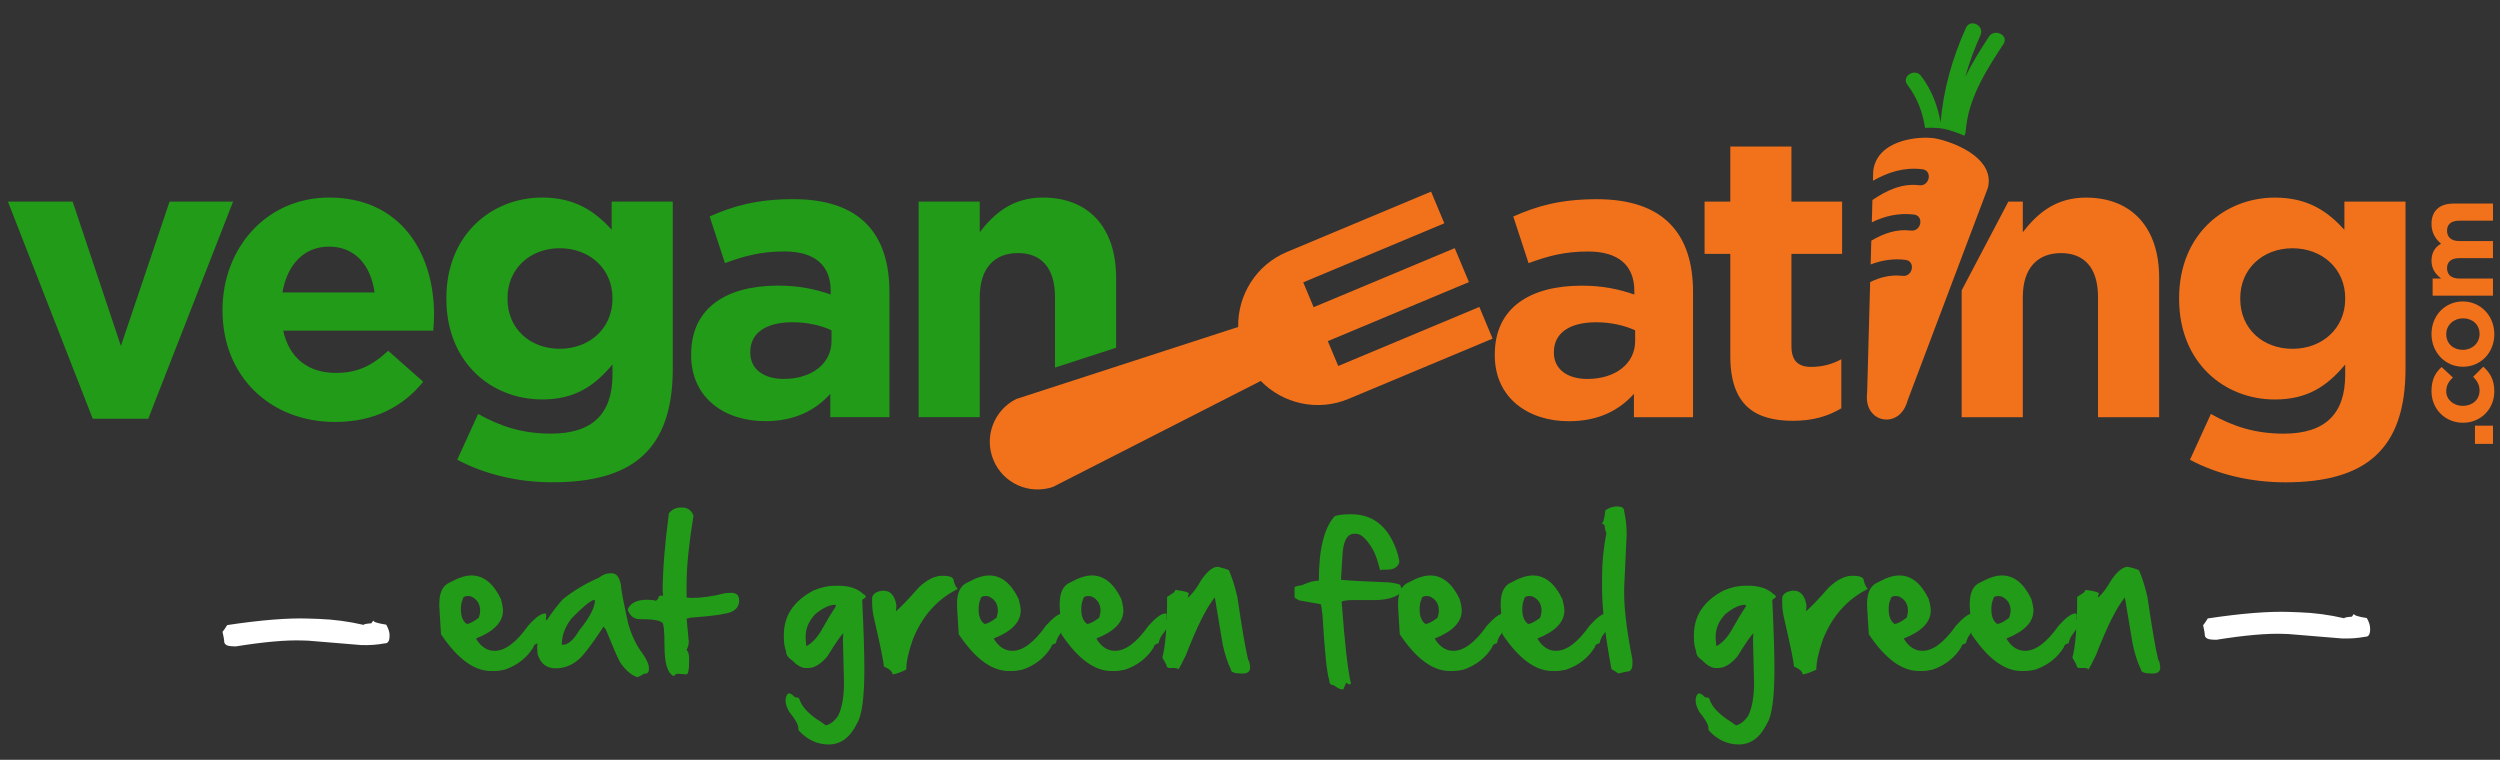 <?xml version="1.0" encoding="utf-8"?>
<!-- Generator: Adobe Illustrator 16.0.0, SVG Export Plug-In . SVG Version: 6.00 Build 0)  -->
<!DOCTYPE svg PUBLIC "-//W3C//DTD SVG 1.1//EN" "http://www.w3.org/Graphics/SVG/1.1/DTD/svg11.dtd">
<svg version="1.1" id="Layer_1" xmlns="http://www.w3.org/2000/svg" xmlns:xlink="http://www.w3.org/1999/xlink" x="0px" y="0px"
	 width="750.205px" height="228px" viewBox="0 0 750.205 228" enable-background="new 0 0 750.205 228" xml:space="preserve">
<rect x="0" y="0" width="750.205" height="228" fill="#333333" stroke="none"/>
<g id="Layer_1_1_" display="none">
	<g display="inline">
		<path fill="#30FF77" d="M141.95,77.21c3.76-0.67,8.1-0.82,11.28,1.66c3.61,2.5,5.05,6.91,5.91,11.01
			c-8.81,0.06-17.63,0.03-26.44,0.02C133.41,84.51,136.49,78.92,141.95,77.21z"/>
		<path fill="#30FF77" d="M206.77,77.94c8.33-3.24,19.53,2.18,20.24,11.57c1.04,6.42-2.7,13.19-8.89,15.38
			c-7.27,3.01-17.1,0.03-20.06-7.65C194.75,89.86,198.8,80.12,206.77,77.94z"/>
		<path fill="#30FF77" d="M702.82,77.85c7.18-2.63,16.16,0.8,19.277,7.92c2.49,5.94,0.771,13.72-4.76,17.37
			c-7.51,5.72-20.62,2.83-23.57-6.59C691.01,89.15,695.13,80.11,702.82,77.85z"/>
		<path fill="#30FF77" d="M751.68,99.58c1.7-4.48,10.393-3.35,9.42,1.96c0.013,4.42-5.79,5.27-8.85,3.21
			C751.85,103.09,750.46,101.22,751.68,99.58z"/>
		<path fill="#30FF77" d="M500.04,100.28c6.13-3.67,13.53-2.09,19.86,0.08c0.107,3.43,0.25,7.34-2.42,9.93
			c-4.053,4.431-10.57,4.54-16.08,3.64C495.73,111.97,494.88,103.27,500.04,100.28z"/>
		<path fill="#30FF77" d="M268.08,102.04c1.75-2.34,4.77-2.9,7.37-3.82c4.91-0.46,9.75,0.63,14.38,2.18c0,1.73,0,3.46,0.02,5.19
			c-1.35,4.68-5.54,8.2-10.41,8.62c-4.48,0.97-10.46,0.13-12.47-4.59C266.65,107.11,266.35,104.13,268.08,102.04z"/>
		<path fill="#30FF77" d="M252.13,185.811c1.26,0.08,2.52,0.189,3.78,0.312c-0.02,1.528-0.05,3.062-0.11,4.59
			c-1.18,0.062-2.36,0.108-3.53,0.147C252.2,189.17,252.15,187.49,252.13,185.811z"/>
		<path fill="#30FF77" d="M355.96,185.63c1.24,0.2,2.48,0.41,3.73,0.649c0.06,1.16,0.14,2.32,0.22,3.479
			c-1.22,0.61-2.47,1.15-3.811,1.383C355.99,189.3,355.95,187.46,355.96,185.63z"/>
		<path fill="#30FF77" d="M376.12,185.91c1.27,0,2.54,0.029,3.811,0.061c0.351,2.049,0.521,5.109-2.351,5.159
			C375.899,190.04,376.34,187.63,376.12,185.91z"/>
		<path fill="#30FF77" d="M444.04,185.73c1.24,0.129,2.49,0.277,3.74,0.449c0.06,1.17,0.12,2.34,0.18,3.521
			c-0.479,0.319-1.43,0.979-1.9,1.31c-0.47-0.07-1.397-0.199-1.857-0.27C444.12,189.07,444.07,187.4,444.04,185.73z"/>
		<path fill="#30FF77" d="M464.28,186.029c1.26-0.059,2.51-0.109,3.777-0.159c0.103,1.63,0.07,3.26-0.147,4.87
			c-0.893,0.1-1.771,0.189-2.643,0.279c-0.229-0.58-0.688-1.74-0.92-2.319C464.32,187.811,464.3,186.91,464.28,186.029z"/>
		<path fill="#30FF77" d="M537.88,185.74c0.96,0.05,1.94,0.1,2.92,0.17c0.36,0.88,0.73,1.76,1.12,2.64
			c-0.45,0.75-0.88,1.511-1.31,2.261c-0.86,0.049-1.723,0.09-2.563,0.129C537.95,189.21,537.89,187.471,537.88,185.74z"/>
		<path fill="#30FF77" d="M558.63,185.609c1.12,0.148,2.26,0.32,3.39,0.49c-0.01,1.521-0.05,3.028-0.13,4.551
			c-0.987,0.147-1.97,0.32-2.938,0.49C558.46,189.32,558.41,187.46,558.63,185.609z"/>
		<path fill="#30FF77" d="M271.85,195.34c1.03-3.811,3.29-8.14,7.56-8.85C277.48,189.74,276.1,194.68,271.85,195.34z"/>
		<path fill="#30FF77" d="M321.02,195.57c-0.579-4.18,2.33-7.76,6.28-8.76C325.9,190.1,324.38,193.85,321.02,195.57z"/>
		<path fill="#30FF77" d="M502.97,195.15c-0.42-4.07,2.513-7.33,6.271-8.381c-1.01,2.961-2.84,5.541-4.55,8.121
			C504.26,194.96,503.4,195.09,502.97,195.15z"/>
	</g>
	<g display="inline">
		<path fill="#30FF77" d="M614.73,13.74c0.938-2.3,5.02-0.4,4.067,1.729c-1.229,3.72-3,7.25-4.08,11.03
			c2.65-3.34,4.23-7.43,7.11-10.59c1.16-0.12,2.33-0.21,3.51-0.24c0.2,4.44-3.479,7.53-5.229,11.3
			c-3.353,5.44-5.013,11.6-6.211,17.812c-3.409-1.8-7.421-1.61-10.939-2.64c-1.28-4.92-3.46-9.49-6.16-13.79
			c1.29-0.51,3.22-2.63,4.47-0.9c3.343,3.53,4.87,8.33,6.093,12.94C608.4,31.22,610.56,22.01,614.73,13.74z"/>
		<path fill="#30FF77" d="M333.73,185.93c1.1-1.55,2.84-2.13,4.67-1.82l-0.341,0.563c-2.59-0.66-2.68,2.729-2.989,4.432
			c-0.8-0.131-1.601-0.262-2.4-0.399c1.29,6.37,0.71,12.89,0,19.29c-0.14,1.67-1.05,3.09-1.95,4.439
			c3.63-8.762,1.28-18.439,1.36-27.609C332.49,185.1,333.32,185.65,333.73,185.93z"/>
	</g>
	<g display="inline">
		<path fill="#FF7E01" d="M596.27,46.46c6.463-2.78,13.57-0.3,19.25,3.12c2.143,1.61,4.4,3.48,5.29,6.1
			c0.9,3.87-1.34,7.38-2.567,10.88c-7.09,18.48-13.853,37.09-21.05,55.53c-0.683,1.53-1.973,2.66-3.04,3.9
			c-1.69-0.04-3.381-0.07-5.053-0.09c-3.63-3.15-3.1-8.07-2.83-12.393c0.86-8.8,0.513-17.66,0.73-26.5
			c3.38-2.02,7.3-2.26,11.14-2.12c0.053-1.04,0.15-3.11,0.2-4.15c-3.81-0.03-7.6,0.13-11.397,0.24c0.357-2.16-0.25-4.87,1.527-6.53
			c3.66-2.47,8.25-2.58,12.521-2.63c0.06-1,0.18-3,0.229-4.01c-4.737-0.42-9.479,0.11-14.06,1.37c0.26-1.94-0.141-4.19,1.09-5.85
			c3.91-3.81,9.66-4.64,14.91-4.42c0.05-1.04,0.15-3.12,0.2-4.16c-5.341-0.56-10.643,0.29-15.48,2.61
			C587.32,52.09,591.26,47.57,596.27,46.46z"/>
		<path fill="#FF7E01" d="M547.16,49.21c0.28-0.29,0.83-0.87,1.107-1.16c5.24-0.18,10.49,0.09,15.75-0.09
			c0.513,5.33-0.46,10.78,0.922,16.02c4.698-0.08,9.391-0.07,14.091,0.01c0.02,4.71-0.091,9.42,0.12,14.12
			c-4.62,1.54-9.57,0.48-14.343,0.76c0.11,9.89-0.5,19.85,0.313,29.71c3.21,4.62,9.37,1.67,13.83,1.09
			c-0.03,4.47-0.03,8.939-0.063,13.42c-7.229,3.79-16.157,5.07-23.76,1.59c-5.4-2.38-7.8-8.609-8.01-14.16
			c-0.08-10.54,0.02-21.08-0.04-31.62c-2.4-0.01-4.78-0.01-7.17,0c-0.13-4.99-0.09-9.98-0.063-14.97c2.36,0.01,4.723,0.01,7.08,0.03
			C547.29,59.05,546.91,54.12,547.16,49.21z"/>
		<path fill="#FF7E01" d="M456.83,62.84c1.57-0.74,3.31-0.89,5.02-1.1c1.03,2.89,2.723,5.74,2.24,8.92
			c-8.21,2.94-16.109,6.66-24.2,9.9c-4.979,2.33-10.317,3.85-15.1,6.61c1.06,2.35,2.14,4.69,3.26,7.01
			c11.603-5.19,23.37-9.97,35.07-14.94c1.647-0.72,3.38-1.24,5.14-1.69c1.36,3.03,2.67,6.08,3.96,9.14
			c-13.1,5.77-26.41,11.07-39.6,16.64c0.25,2.37,0.82,4.69,1.62,6.94c0.81-0.13,2.438-0.39,3.26-0.53
			c12.73-5.11,25.24-10.8,38.03-15.78c0.85,3.22,2.84,6.15,2.64,9.6c-11.18,4.26-22.13,9.12-33.18,13.7
			c-5.32,2.051-10.54,5.28-16.46,4.77c-5.71,0.23-10.88-2.67-15.19-6.117c-2.83-0.551-5.21,1.729-7.647,2.79
			c-17.19,8.75-34.381,17.521-51.582,26.25c-5.841,2.979-13.48,0.35-16.83-5.142c-3.49-5.108-2.63-12.521,1.83-16.781
			c2.42-2.75,6.21-3.287,9.489-4.469c19.011-6.581,38.25-12.479,57.351-18.791c0.72-3.66,0.85-7.54,2.66-10.88
			c2.397-4.62,6.42-8.35,11.188-10.43C432.13,73.22,444.47,68.02,456.83,62.84z"/>
		<g>
			<path fill="#FF7E01" d="M484.94,67.99c10.697-4.9,23.027-6.15,34.52-3.68c9.18,2.14,16.1,10.73,16.55,20.11
				c0.271,13.59,0.05,27.19,0.11,40.79c-5.45,0.03-10.9,0.04-16.34,0c0-1.771,0.02-3.54,0.04-5.31c-0.44,0.07-1.33,0.188-1.771,0.26
				c-4.609,4.58-11.16,6.609-17.58,6.08c-7.66,0.57-15.92-3.27-19.17-10.471c-1.8-3.109-1.438-6.819-1.438-10.271
				c-0.133-6.99,5.18-13.22,11.617-15.43c5.303-2.52,11.29-2.12,17-2.01c3.69,0.07,7.24,1.12,10.75,2.17
				c0.73-4.4-1.157-8.87-5.237-10.87c-8.08-3.01-16.78-0.59-24.67,1.84C487.88,76.79,486.38,72.4,484.94,67.99z M500.04,100.28
				c-5.16,2.99-4.31,11.69,1.36,13.65c5.51,0.9,12.027,0.791,16.08-3.64c2.67-2.59,2.527-6.5,2.42-9.93
				C513.57,98.19,506.17,96.61,500.04,100.28z"/>
		</g>
		<path fill="#FF7E01" d="M626.32,64.06c1.52-0.03,3.05-0.06,4.58-0.09c0,2.562,0.027,5.11,0.147,7.67c3.11-2.56,5.7-5.96,9.603-7.4
			c4.06-1.71,8.58-1.62,12.89-1.17c7.16,0.96,13.16,6.73,15.13,13.57c0.61,3.25,1.15,6.55,1.23,9.87c0.02,12.8-0.07,25.6,0.04,38.4
			c-5.813,1.26-12.053,1.46-17.83-0.07c0.08-11.8,0.027-23.6,0.04-35.4c0.14-4.02-1.883-8.4-5.633-10.16
			c-2.92-0.71-6.01-0.64-8.947-0.15c-4.28,1.39-6.78,6.03-6.62,10.37c-0.09,11.83-0.05,23.66-0.011,35.49
			c-4.779,1.52-9.671-0.211-14.462,0.68c-1.14-0.26-2.277-0.51-3.407-0.76c0.22-11.73-0.19-23.47,0.17-35.18
			C617.18,80.99,622.46,72.87,626.32,64.06z"/>
		<g>
			<path fill="#FF7E01" d="M688.1,66.97c6.45-4.24,14.723-5.12,22.131-3.35c4.859,1.15,8.5,4.69,12.609,7.26
				c0.11-2.3,0.15-4.61,0.18-6.91c5.7-0.07,11.4-0.04,17.103-0.03c0.04,15.18,0,30.36,0.02,45.54c-0.05,5.43,0.33,11.03-1.688,16.2
				c-2.37,8.313-9.55,14.771-17.91,16.73c-10.521,2.48-21.78,2.52-32.13-0.801c-3.18-0.939-6.26-2.18-9.4-3.239
				c0.813-4.841,3.853-8.91,5.41-13.511c8.67,4.188,18.521,6.729,28.12,4.541c3.74-0.99,7.2-3.41,8.84-7
				c2.13-3.541,1.681-7.791,1.61-11.74c-3.11,3.37-6.61,6.52-10.91,8.25c-3.29,1.561-7.021,1.23-10.55,1.279
				c-6.07,0.301-11.88-2.439-16.48-6.209c-6.47-5.47-9.729-14.12-9.25-22.5C675.27,81.94,679.83,71.99,688.1,66.97z M702.82,77.85
				c-7.69,2.26-11.813,11.3-9.053,18.7c2.95,9.42,16.063,12.31,23.57,6.59c5.53-3.65,7.25-11.43,4.76-17.37
				C718.98,78.65,710,75.22,702.82,77.85z"/>
		</g>
		<path fill="#FF7E01" d="M747.35,68.47c0.54-2.8,3.4-4.75,6.19-4.45c3.69,0.06,7.46-0.39,11.11,0.31
			c0.438,1.56-0.08,3.15-0.37,4.68c-4.183-0.02-8.49-0.61-12.54,0.71c0.357,1.41-0.44,4.01,1.66,4.25
			c3.539,0.46,7.13,0.19,10.688,0.12c0.32,1.62,0.63,3.23,0.96,4.86c-3.87,0.33-7.8-0.23-11.63,0.41
			c-2.24,1.04-1.36,3.57-1.229,5.49c4.197,0.25,8.407,0.24,12.63,0.24c-0.013,1.63-0.013,3.27,0,4.91c-5.69,0.09-11.38,0-17.07,0.06
			c0.24-3.55,0.78-7.21-0.61-10.62c0.65-1.38,1.42-2.72,1.94-4.16C748.89,72.92,746.5,70.97,747.35,68.47z"/>
		<g>
			<path fill="#FF7E01" d="M753.61,92.42c3.987-1.32,8.64,0.84,10.59,4.48c2.96,5.53-0.853,13.98-7.67,13.38
				c-5.78,0.76-10.271-5.39-9.09-10.75C748.02,96.27,750.53,93.54,753.61,92.42z M751.68,99.58c-1.22,1.64,0.17,3.51,0.57,5.17
				c3.06,2.06,8.86,1.21,8.85-3.21C762.07,96.23,753.38,95.1,751.68,99.58z"/>
		</g>
		<path fill="#FF7E01" d="M748.93,111.6c1.021,0.18,2.04,0.4,3.063,0.64c0.54,2.14-0.61,4.27-0.813,6.39
			c0.763,1.42,2.053,2.431,3.17,3.55c2.521,0.12,4.78-0.859,6.74-2.4c-0.06-2.657-0.7-5.237-1.31-7.807
			c1.229,0.14,2.729-0.53,3.817,0.3c1.771,2.48,1.69,5.81,1.092,8.667c-2.271,6.951-13.449,7.33-16.461,0.803
			C746.31,118.55,747.37,114.689,748.93,111.6z"/>
		<path fill="#FF7E01" d="M759.81,132.15c0.103-1.75,0.21-3.5,0.343-5.25c1.64,0.279,3.277,0.66,4.89,1.14
			c-0.17,1.399-0.32,2.8-0.46,4.2C762.98,132.21,761.39,132.18,759.81,132.15z"/>
	</g>
	<g display="inline">
		<path fill="#30FF77" d="M54.47,63.89c6.09,0.03,12.18-0.02,18.28,0.04c4.46,13.69,8.82,27.43,13.71,40.97
			c2.17-6.07,4.17-12.21,6.25-18.31c0.62-2,1.28-4,1.99-5.97c1.72-5.59,3.8-11.06,5.45-16.67c6.09-0.08,12.18-0.07,18.27-0.01
			c-3.65,9.49-7.47,18.91-11.11,28.41c-3.5,9.42-7.34,18.7-11,28.06c-0.84,1.79-0.96,4.23-2.62,5.46
			c-5.11,0.22-10.23,0.03-15.35,0.04c-3.65-10.34-8.51-20.28-11.66-30.79c-0.14-0.01-0.41-0.03-0.55-0.04
			C62.71,84.52,57.71,74.5,54.47,63.89z"/>
		<g>
			<path fill="#30FF77" d="M119.41,78.68c4.07-8.13,12.08-14.07,21.06-15.57c7.98-0.97,16.66-0.12,23.27,4.86
				c9.94,7.51,13.23,20.92,12.14,32.83c-14.39,0.1-28.79-0.17-43.18,0.14c1.34,3.69,2.98,7.71,6.6,9.71
				c7.3,4.18,17.06,2.29,22.89-3.57c0.35-0.03,1.03-0.11,1.37-0.14c2.8,2.77,5.92,5.2,8.68,8.02c0.32,1.71-1.54,2.62-2.49,3.74
				c-9.02,8.61-22.94,9.93-34.4,6.11c-9.62-3.603-17.08-12.223-19.06-22.32C114.92,94.5,115.48,85.9,119.41,78.68z M141.95,77.21
				c-5.46,1.71-8.54,7.3-9.25,12.69c8.81,0.01,17.63,0.04,26.44-0.02c-0.86-4.1-2.3-8.51-5.91-11.01
				C150.05,76.39,145.71,76.54,141.95,77.21z"/>
		</g>
		<g>
			<path fill="#30FF77" d="M197.33,64.19c6.28-1.88,13.11-1.94,19.38,0.04c3.88,1.72,7.1,4.47,10.19,7.32
				c0.04-2.55,0.04-5.09,0.03-7.63c5.73-0.06,11.47,0.04,17.21-0.07c0.11,16.56,0.05,33.13,0.03,49.69
				c0.05,8.56-2.25,17.94-9.12,23.601c-6.53,5.389-15.35,6.859-23.58,6.969c-9.9,0.271-19.89-1.867-28.73-6.367
				c1.8-4.28,3.75-8.5,5.71-12.713c1.22-0.17,2.25,0.673,3.33,1.103c7.23,3.771,15.7,4.853,23.69,3.54
				c4.48-0.84,8.37-3.76,10.37-7.857c1.04-3.44,1.43-7.021,1.21-10.61c-4.97,4.319-10.45,9.25-17.53,9
				c-8.51,0.95-17.34-2.229-22.99-8.73c-7.92-8.95-8.39-22.5-4.36-33.28C185.19,71.75,190.69,66.72,197.33,64.19z M206.77,77.94
				c-7.97,2.18-12.02,11.92-8.71,19.3c2.96,7.68,12.79,10.66,20.06,7.65c6.19-2.19,9.93-8.96,8.89-15.38
				C226.3,80.12,215.1,74.7,206.77,77.94z"/>
		</g>
		<g>
			<path fill="#30FF77" d="M254.85,68.2c9.08-4.5,19.56-5.8,29.56-4.8c7.02,0.75,14.31,3.85,18.02,10.16
				c3.36,5.33,3.97,11.81,3.8,17.97c0.02,11.22-0.07,22.44,0.05,33.659c-5.65,0.531-11.38-0.039-17.05-0.16
				c0.02-1.908,0.02-3.809,0.01-5.719c-5.2,5.238-12.45,7.459-19.71,7.448c-3.87-0.71-7.89-1.18-11.29-3.329
				c-11.49-6.301-11.51-25.688,0.09-31.881c9.44-5.03,21.05-4.5,30.96-1.19c0.48-3.93-0.7-8.12-4.23-10.28
				c-5.96-3.47-13.23-1.93-19.64-0.8c-2.04,0.71-4.11,1.34-6.16,2C257.82,76.91,256.57,72.47,254.85,68.2z M268.08,102.04
				c-1.73,2.09-1.43,5.07-1.11,7.58c2.01,4.72,7.99,5.56,12.47,4.59c4.87-0.42,9.06-3.94,10.41-8.62c-0.02-1.73-0.02-3.46-0.02-5.19
				c-4.63-1.55-9.47-2.64-14.38-2.18C272.85,99.14,269.83,99.7,268.08,102.04z"/>
		</g>
		<path fill="#30FF77" d="M314.86,63.91c5.75-0.01,11.5-0.03,17.26,0.01c-0.021,2.8-0.03,5.61,0,8.41
			c4.12-4.88,9.62-9.45,16.35-9.48c5.65-0.45,11.721,0.69,16,4.64c4.74,4.22,6.75,10.78,6.69,16.97c0.01,7.09,0.05,14.17-0.04,21.25
			c-5.73,1.84-11.49,3.58-17.16,5.57c-0.15-6.93,0.01-13.86-0.07-20.79c0.051-4.51-2-9.36-6.26-11.36c-3-0.53-6.149-0.61-9.12,0.11
			c-4.319,1.89-6.42,6.78-6.399,11.27c-0.011,11.57-0.011,23.14,0,34.711c-2.54-0.011-5.07,0.059-7.601,0.229
			c-3.22-0.229-6.439-0.25-9.66-0.2C314.88,104.8,314.86,84.35,314.86,63.91z"/>
		<g>
			<path fill="#30FF77" d="M481.02,168.13c1.32-0.13,2.643-0.25,3.973-0.351c0.979,8.9-0.98,17.921,0.97,26.75
				c0.1,2.4,2.11,5.761-1.43,6.521c-3.813-0.739-1.82-5.46-3.78-7.8c-2.2,3.62-5.49,7.721-10.27,7.02
				c-4.593,0.41-6.87-4.129-9.933-6.629c-2.857,2.312-4.77,6.699-9.05,6.609c-4.8,0.79-8.81-2.92-11.06-6.73
				c-0.843-2.5-0.45-5.25-0.61-7.84c-3.68,0.563-7.41,0.551-11.11,0.51c-0.09,5.49,0.53,10.933,1.29,16.353
				c-0.38,2.358-2.777,1.04-4.05,0.433c-1.01-5.16-1.11-10.41-1.32-15.643c-1.987-0.49-3.96-1.021-5.92-1.563
				c0.183-2.777,3.19-2.799,5.16-3.66c-0.01-3.987,0.25-8.26,2.5-11.688c1.46-1.96,4.103-1.12,6.17-1.33
				c4.46,1.65,7.08,6.07,7.46,10.67c-1.27,0.172-2.54,0.342-3.8,0.512c-1.02-3-2.59-8.551-6.77-6.92
				c-0.9,2.778-1.13,5.721-1.41,8.608c5.35,1.03,11.25,1.979,16.45-0.067c1.47-0.211,2.97-0.053,4.46,0
				c2.08,2.197,4.157,5.06,3.05,8.27c-1.11,2.05-3.4,3.061-5.23,4.35c1.28,0.78,2.473,1.791,3.91,2.291
				c3.78-0.701,5.86-4.291,8.4-6.801c1.85-1.66,0.897-4.609,2.317-6.529c2.08-1.811,5.15-2.149,7.73-1.42
				c2.53,1.649,4.62,4.84,3.649,7.959c-1.199,2.09-3.489,3.15-5.359,4.521c1.688,1.921,4.14,1.851,6.46,1.601
				c2.37-2.38,4.56-4.93,7.01-7.22C480.41,181.98,481.28,175.061,481.02,168.13z M444.04,185.73c0.03,1.67,0.08,3.34,0.16,5.01
				c0.46,0.07,1.39,0.199,1.857,0.27c0.473-0.33,1.423-0.99,1.9-1.31c-0.06-1.181-0.12-2.351-0.18-3.521
				C446.53,186.01,445.28,185.859,444.04,185.73z M464.28,186.029c0.02,0.881,0.04,1.781,0.067,2.671
				c0.23,0.579,0.69,1.739,0.92,2.319c0.87-0.09,1.75-0.182,2.643-0.279c0.22-1.61,0.25-3.24,0.147-4.87
				C466.79,185.92,465.54,185.971,464.28,186.029z"/>
		</g>
		<g>
			<path fill="#30FF77" d="M292.7,185.77c0.07-5.92,0.35-11.85,1.51-17.67c1-0.029,2.99-0.09,3.99-0.129
				c0.78,6.1-1.98,12.25-0.34,18.189c3-0.36,5.96-1.141,9-1.24c2.05,0.71,0.8,2.77-0.29,3.71c-2.91,0.729-5.93,0.91-8.9,1.341
				c0.17,3.639,0.24,7.279,0.28,10.92c-0.97,0.069-2.92,0.219-3.9,0.289c-1.31-3.24-1.04-6.76-1.08-10.17
				c-2.57-1.07-5.37-1.1-8.08-1.38c1.29,3.931,3.68,7.36,5.17,11.21c-1.35,0.03-2.77,0.631-4.06,0.1c-2.56-2.18-3.51-5.59-4.51-8.68
				c-0.28-0.07-0.84-0.21-1.12-0.289c-2.05,3.039-3.97,6.829-7.78,7.889c-1.67,0.451-3.16-0.469-4.6-1.117
				c-0.1-1.383-0.18-2.771-0.25-4.15c-1.98,2.682-4.62,5.602-8.21,5.65c-5.09,0.818-9.25-3.393-11.33-7.563
				c0.04-3.22-1.58-7.74,1.73-9.8c1.96-1.59,4.66-0.989,6.98-1.021c1.71,1.83,3.75,3.83,3.39,6.591c0.45,2.92-2.62,4-4.48,5.46
				c-0.34,1.65,1.56,2.15,2.47,3.13c5.46-0.771,6.82-7.49,12.21-8.229c3.06-4.16,8-7.301,13.16-7.811c0.4,2.65,0.96,5.27,1.44,7.9
				C286.69,186.09,289.91,186.15,292.7,185.77z M252.13,185.811c0.02,1.682,0.07,3.359,0.14,5.049c1.17-0.039,2.35-0.09,3.53-0.147
				c0.06-1.528,0.09-3.062,0.11-4.59C254.65,186,253.39,185.891,252.13,185.811z M271.85,195.34c4.25-0.66,5.63-5.6,7.56-8.85
				C275.14,187.2,272.88,191.529,271.85,195.34z"/>
		</g>
		<g>
			<path fill="#30FF77" d="M402.29,179.98c1.15,0.02,2.31,0.039,3.47,0.08c2.5,6.729,2.813,14,4.42,20.959
				c-1.64-0.021-3.89,0.108-4.397-1.91c-1.96-4.069-0.86-9.049-3.19-12.92c-2.857,4.438-4.38,9.551-6.858,14.181
				c-4.211-0.61-2.48-5.03-2.61-7.91c-2.511,4.11-6.13,8.91-11.66,7.771c-4.62,0.222-6.05-5.391-9.899-6.521
				c-1.87,3.28-4.891,6.84-9.051,6.569c-4.52,0.49-7.92-3.229-10.26-6.6c-1.17-3.119,0.49-6.869-1.54-9.712
				c-4.01,3.312-7.76,7.37-8.74,12.66c-0.5,1.763-0.58,5.25-3.369,4.17c-3.16-2.76-2.73-7.88-3.53-11.698
				c0.31-1.699,0.399-5.092,2.99-4.432c0.43,0.802,1.29,2.398,1.72,3.2c3.359-2.479,6.109-7.938,11.08-5.7l0.17,1.95
				c2.97-1.771,6.28-2.91,9.77-2.188c1.48,1.971,3.601,3.908,3.3,6.618c-0.02,3.103-3.47,4.382-5.54,6.04
				c1.74,1.53,4.15,2.24,6.381,1.342c2.739-1.939,4.569-4.869,7.17-6.99c-0.03-1.271-0.05-2.549-0.09-3.819
				c1-1.08,2.029-2.13,3.09-3.16c1.96-0.04,4.02-0.53,5.92,0.13c2.358,1.68,4.55,4.721,3.56,7.74c-0.8,2.32-3.58,2.82-4.938,4.66
				c0.979,1.55,3.149,2.92,4.95,1.85c3.148-1.26,4.629-4.6,7.289-6.55c1.83-0.99,1.801-3.19,2.25-4.97
				c1.5,0.039,2.989,0.1,4.5,0.188C399.83,183.311,401.06,181.65,402.29,179.98z M355.96,185.63c-0.01,1.83,0.03,3.67,0.14,5.511
				c1.341-0.229,2.591-0.771,3.811-1.381c-0.08-1.16-0.16-2.32-0.22-3.479C358.44,186.04,357.2,185.83,355.96,185.63z
				 M376.12,185.91c0.22,1.72-0.221,4.13,1.46,5.22c2.87-0.05,2.7-3.11,2.351-5.159C378.66,185.939,377.39,185.91,376.12,185.91z"/>
		</g>
		<g>
			<path fill="#30FF77" d="M580.61,184.98c1.697-2.51,3.51-6.16,7.18-4.961c2.58,6.711,2.729,14,4.42,20.938
				c-0.97-0.062-2.91-0.17-3.87-0.229c-1.9-4.682-2.15-9.75-3.34-14.609c-3.771,3.859-4.33,9.59-7.38,13.898
				c-4.271,0.479-2.16-4.99-2.46-7.551c-2.37,3.381-4.95,7.83-9.65,7.79c-4.96,0.761-8.609-3.409-10.99-7.17
				c-0.21,0.091-0.64,0.28-0.85,0.37c-2.02,3.689-5.46,7.521-10.11,6.811c-4.38,0.199-6.987-3.779-9.607-6.629
				c-0.09-3.149-0.33-6.312-0.021-9.461c2.063-2.431,5.841-3.08,8.75-1.961c2.46,1.801,4.313,5.102,3.08,8.141
				c-1.28,1.82-3.31,2.852-5.09,4.08c1.26,0.899,2.5,1.791,3.771,2.701c4.062-1.58,6.432-5.342,9.529-8.16
				c0.271-1.92-0.46-4.399,1.49-5.609c2.57-2.36,7.57-2.512,9.6,0.648c1,1.319,1.271,3.029,1.92,4.529
				c-0.77,2.521-2.8,4.012-4.92,5.33c-0.02,0.439-0.05,1.33-0.067,1.771c1.239,0.41,2.479,0.85,3.72,1.289
				c4.16-1.799,5.92-6.432,10-8.312c0.07-1.26,0.15-2.521,0.24-3.771C577.5,184.87,579.05,184.91,580.61,184.98z M537.88,185.74
				c0.01,1.73,0.07,3.47,0.17,5.199c0.84-0.039,1.7-0.08,2.563-0.129c0.43-0.75,0.857-1.513,1.31-2.263
				c-0.39-0.88-0.76-1.76-1.12-2.64C539.82,185.84,538.84,185.79,537.88,185.74z M558.63,185.609c-0.22,1.851-0.17,3.711,0.32,5.531
				c0.97-0.17,1.95-0.343,2.938-0.49c0.08-1.521,0.12-3.03,0.131-4.551C560.89,185.93,559.75,185.76,558.63,185.609z"/>
		</g>
		<path fill="#30FF77" d="M521.64,187.45c3.473-1,4.67-6.13,8.803-5.72c1.947-0.34,2.938,0.84,2.77,2.74
			c-6.14,2.527-8.87,9.229-10.24,15.27c-0.25,2.279-2.729,0.699-3.83,0.13c-0.81-5.11-3.038-10.13-2.09-15.38
			C519.18,184.55,521.16,185.1,521.64,187.45z"/>
		<g>
			<path fill="#30FF77" d="M316.99,190.359c1.55-2.67,3.58-5.33,6.64-6.319c2.771-0.56,5.62-0.21,8.41,0.021l0.04,0.76
				c-0.08,9.172,2.27,18.852-1.36,27.609c-0.87,0.891-1.779,1.721-2.68,2.57c-2.74,0.17-5.95,0.21-7.7-2.32
				c-1.46-2.42-3.359-4.88-3.24-7.859c0.851,0.459,1.7,0.922,2.551,1.4c1.38,1.879,2.88,3.84,5.04,4.879
				c2.689,0.631,3.6-2.58,4.05-4.59c0.49-4.14,0.109-8.33,0.029-12.48c-2.59,1.473-3.51,4.963-6.479,5.861
				c-2.4,0.562-3.88-1.729-5.34-3.17C316.97,194.59,316.97,192.471,316.99,190.359z M321.02,195.57
				c3.36-1.721,4.881-5.471,6.28-8.76C323.35,187.811,320.44,191.391,321.02,195.57z"/>
		</g>
		<g>
			<path fill="#30FF77" d="M501.67,186.6c3.33-3.5,9.141-3.789,13.22-1.55c-0.56,7.16,0.54,14.351-0.25,21.5
				c-0.407,3.21-1.729,6.601-4.688,8.261c-2.76,0.852-5.61-0.041-7.69-1.931c-1.09-2.56-2.979-4.84-3.21-7.71
				c4.09,0.689,5.09,6.63,9.71,6.01c3.36-5.3,1.801-11.65,2.12-17.529c-0.358,0.149-1.1,0.472-1.46,0.629
				c-1.28,2.093-2.438,4.691-4.93,5.531c-2.95,0.66-5.75-2.34-5.58-5.211C498.54,191.67,499.46,188.609,501.67,186.6z
				 M502.97,195.15c0.433-0.063,1.29-0.19,1.723-0.26c1.71-2.58,3.54-5.16,4.55-8.121C505.48,187.82,502.55,191.08,502.97,195.15z"
				/>
		</g>
		<path fill="#30FF77" d="M601.16,190.5c1.647-0.92,3.66-0.92,5.5-1.24c6.81-0.529,13.729-0.84,20.49,0.33
			c2.237,0.29,4.52,0.17,6.789,0.35c0.028,0.73,0.091,2.201,0.118,2.933c-1.737,1.698-4.368,0.948-6.55,1.062
			c-5.97-0.552-12-1.449-18-0.552c-2.88,0.479-5.79,0.853-8.7,0.603C600.9,193.109,601.07,191.37,601.16,190.5z"/>
		<path fill="#30FF77" d="M205.12,191.3c8.42-0.909,16.97-2.14,25.38-0.38c2.42,0.65,5.8-1.05,7.45,1.41
			c-0.03,0.62-0.1,1.859-0.13,2.47c-6.09,0.931-12.24-0.021-18.31-0.6c-4.9,0.34-9.78,1.25-14.72,1.021
			C204.89,193.91,204.99,192.6,205.12,191.3z"/>
	</g>
</g>
<g>
	<path fill="#F2721C" d="M748.095,127.728h-5.405v5.475h5.405V127.728z M745.189,110.04l-3.039,3.008
		c1.181,1.247,1.924,2.432,1.924,4.153c0,2.803-2.228,4.592-4.999,4.592h-0.069c-2.665,0-4.931-1.822-4.931-4.391
		c0-1.824,0.774-2.973,1.992-4.121l-3.381-3.141c-1.89,1.688-3.037,3.818-3.037,7.228c0,5.539,4.254,9.492,9.424,9.492h0.069
		c5.168,0,9.355-3.985,9.355-9.424C748.499,113.822,747.114,111.796,745.189,110.04 M739.075,90.461h-0.069
		c-5.2,0-9.355,4.155-9.355,9.761c0,5.642,4.222,9.83,9.425,9.83h0.068c5.202,0,9.355-4.155,9.355-9.761
		C748.499,94.648,744.279,90.461,739.075,90.461 M739.075,95.525h0.068c2.668,0,4.933,1.758,4.933,4.696
		c0,2.837-2.333,4.761-5,4.761h-0.069c-2.665,0-4.931-1.756-4.931-4.693C734.075,97.453,736.406,95.525,739.075,95.525
		 M748.095,66.217v-5.135h-11.792c-4.354,0-6.652,2.299-6.652,6.115c0,2.467,1.014,4.357,2.873,5.945
		c-1.825,0.945-2.873,2.737-2.873,5.101c0,2.602,1.385,4.155,2.903,5.337h-2.566v5.135h18.108V83.58h-10.102
		c-2.429,0-3.68-1.182-3.68-3.106c0-1.925,1.251-3.006,3.68-3.006h10.102v-5.134h-10.102c-2.429,0-3.68-1.183-3.68-3.109
		c0-1.924,1.251-3.005,3.68-3.005h10.101V66.217z"/>
	<path fill="#219B18" d="M44.489,125.657l25.463-65.167H50.884l-14.603,43.324L21.799,60.491H2.371l25.462,65.167H44.489z
		 M130.249,94.641v-0.24c0-18.344-9.893-35.118-31.497-35.118c-18.827,0-31.979,15.207-31.979,33.671v0.241
		c0,19.792,14.361,33.429,33.79,33.429c11.705,0,20.395-4.585,26.43-12.069l-10.501-9.292c-5.066,4.707-9.533,6.638-15.687,6.638
		c-8.207,0-13.998-4.345-15.809-12.672h45.015C130.127,97.541,130.249,96.453,130.249,94.641 M112.391,87.763H84.753
		c1.448-8.327,6.397-13.757,13.999-13.757C106.478,74.006,111.304,79.557,112.391,87.763 M201.894,110.573V60.491H183.55v8.446
		c-4.948-5.433-10.861-9.655-20.878-9.655c-14.843,0-28.722,10.861-28.722,30.17v0.241c0,19.189,13.637,30.172,28.722,30.172
		c9.776,0,15.689-3.983,21.12-10.5v3.135c0,11.588-5.913,17.623-18.463,17.623c-8.571,0-15.207-2.174-21.846-5.912l-6.273,13.754
		c8.205,4.343,18.101,6.76,28.599,6.76C189.824,144.726,201.894,134.949,201.894,110.573 M183.792,89.454v0.24
		c0,8.811-6.879,14.968-15.809,14.968c-8.93,0-15.689-6.036-15.689-14.968v-0.24c0-8.809,6.757-14.964,15.689-14.964
		C176.913,74.49,183.792,80.644,183.792,89.454 M249.161,125.175h17.741V87.643c0-17.5-8.812-27.878-28.846-27.878
		c-10.982,0-17.98,2.055-25.101,5.191l4.587,13.999c5.912-2.172,10.86-3.499,17.862-3.499c9.17,0,13.877,4.224,13.877,11.826v1.087
		c-4.587-1.568-9.291-2.655-15.812-2.655c-15.324,0-26.067,6.516-26.067,20.636v0.243c0,12.792,10.019,19.791,22.208,19.791
		c8.929,0,15.083-3.257,19.549-8.203V125.175L249.161,125.175z M249.521,99.108v3.258c0,6.635-5.791,11.343-14.359,11.343
		c-5.914,0-10.016-2.896-10.016-7.843v-0.242c0-5.792,4.825-8.928,12.672-8.928C242.281,96.696,246.384,97.659,249.521,99.108
		 M334.922,104.355V83.299c0-14.842-8.083-24.016-21.963-24.016c-9.293,0-14.724,4.949-18.947,10.378v-9.169h-18.343v64.683h18.343
		V89.09c0-8.687,4.465-13.153,11.464-13.153c7.001,0,11.104,4.468,11.104,13.153v21.218L334.922,104.355z"/>
	<path fill="#F2721C" d="M490.311,125.188h17.742V87.654c0-17.498-8.811-27.876-28.842-27.876c-10.981,0-17.983,2.051-25.103,5.189
		l4.586,13.999c5.912-2.172,10.859-3.497,17.861-3.497c9.171,0,13.879,4.221,13.879,11.824v1.087
		c-4.586-1.57-9.295-2.655-15.81-2.655c-15.327,0-26.065,6.518-26.065,20.638v0.241c0,12.792,10.013,19.792,22.201,19.792
		c8.932,0,15.086-3.258,19.55-8.204V125.188L490.311,125.188z M490.676,99.12v3.257c0,6.639-5.793,11.342-14.361,11.342
		c-5.916,0-10.017-2.894-10.017-7.84v-0.242c0-5.793,4.829-8.932,12.673-8.932C483.434,96.705,487.537,97.672,490.676,99.12
		 M552.545,122.531v-14.722c-2.655,1.449-5.676,2.294-9.053,2.294c-4.103,0-5.915-2.055-5.915-6.277V76.19h15.207V60.502h-15.207
		V43.968h-18.343v16.533h-7.722V76.19h7.722v30.653c0,14.964,7.604,19.428,18.823,19.428
		C544.215,126.271,548.683,124.824,552.545,122.531 M629.576,125.188h18.345V83.311c0-14.844-8.087-24.015-21.963-24.015
		c-9.293,0-14.724,4.948-18.947,10.378v-9.172h-4.34l-14.004,26.629v38.056h18.344V89.104c0-8.69,4.464-13.155,11.461-13.155
		c7.004,0,11.104,4.465,11.104,13.155V125.188L629.576,125.188z M721.854,110.585V60.502h-18.344v8.448
		c-4.943-5.43-10.856-9.654-20.873-9.654c-14.849,0-28.724,10.862-28.724,30.17v0.241c0,19.19,13.637,30.17,28.724,30.17
		c9.773,0,15.686-3.983,21.114-10.498v3.136c0,11.586-5.911,17.618-18.462,17.618c-8.566,0-15.205-2.173-21.845-5.912l-6.276,13.756
		c8.211,4.346,18.104,6.76,28.604,6.76C709.787,144.736,721.854,134.962,721.854,110.585 M703.752,89.465v0.242
		c0,8.809-6.873,14.964-15.804,14.964c-8.932,0-15.691-6.032-15.691-14.964v-0.242c0-8.809,6.76-14.965,15.691-14.965
		C696.878,74.502,703.752,80.656,703.752,89.465"/>
	<path fill="#F2721C" d="M443.926,92.108l-42.344,17.719l-3.125-7.46l42.344-17.718l-4.264-10.183l-42.338,17.718l-3.118-7.46
		l42.336-17.715l-3.979-9.506c0,0-42.925,17.961-43.224,18.091c-9.315,3.896-14.842,13.005-14.658,22.522l-66.592,21.616
		c-6.709,3.34-9.77,11.343-6.833,18.358c2.933,7.006,10.778,10.446,17.869,8.017l62.328-31.792
		c6.646,6.821,17.023,9.282,26.344,5.381c0.302-0.12,43.227-18.083,43.227-18.083L443.926,92.108z"/>
	<path fill="#219B18" d="M141.493,172.684c3.609,0,6.559,2.354,8.814,7.055c0.417,1.487,0.628,2.648,0.628,3.466
		c0,3.464-2.692,6.251-8.062,8.385v0.1c1.451,2.41,3.31,3.61,5.565,3.61c3.15,0,6.498-2.513,10.04-7.521
		c2.192-2.454,3.864-3.684,5.009-3.684h0.203l0.21,0.23v1.061l-0.104,0.418c0.037,0.176,0.167,0.302,0.415,0.362
		c0.463,0,0.771-0.37,0.905-1.112h0.214v0.104c0,1.176-1.031,3.115-3.066,5.804c-0.36,0.632-0.61,1.311-0.751,2.056
		c-0.945,0.223-1.423,0.612-1.423,1.168c-1.955,3.198-4.823,5.452-8.614,6.765c-1.239,0.272-2.258,0.413-3.036,0.413h-1.062
		c-5.099,0-10.11-3.68-15.042-11.042l-0.511-8.403v-0.778c0-3.443,1.117-5.585,3.334-6.437
		C137.57,173.354,139.678,172.684,141.493,172.684 M138.304,182.871c0,2.06,0.578,3.515,1.735,4.355c0.78,0,1.993-0.61,3.633-1.843
		c0.282-0.856,0.413-1.55,0.413-2.072c0-2.089-0.926-3.538-2.794-4.355l-0.808-0.104c-1.07,0-1.61,0.336-1.61,1.012
		C138.487,180.561,138.304,181.561,138.304,182.871 M183.607,172.03c1.347,0,2.248,1.137,2.719,3.422
		c0,1.194,0.725,5.072,2.177,11.621c1.026,3.648,2.513,6.73,4.458,9.234c1.162,1.744,1.746,3.088,1.746,4.047v0.644
		c0,0.814-0.514,1.223-1.53,1.223c-0.991,0.641-1.666,0.96-2.026,0.96c-1.921-0.71-3.641-2.244-5.165-4.591
		c-0.777-1.485-2.183-4.745-4.221-9.754l-0.654-0.805c-2.503,3.859-4.684,6.847-6.53,8.973c-2.268,2.368-4.872,3.553-7.81,3.553
		c-2.795,0-4.621-1.451-5.469-4.358l-0.107-1.73c0-3.913,2.543-8.756,7.606-14.558c3.14-2.557,6.768-4.73,10.889-6.532
		c1.122-0.902,2.256-1.348,3.399-1.348H183.607L183.607,172.03z M168.691,193.502h0.109c1.654,0,3.336-1.447,5.026-4.356
		c3.135-3.852,4.693-6.862,4.693-9.017l-0.099-0.106h-0.236c-1.222,0.379-3.436,2.218-6.643,5.523
		c-1.964,2.504-2.954,5.128-2.954,7.859L168.691,193.502z M204.711,152.295c1.596,0,2.728,0.798,3.398,2.392
		c-1.377,8.522-2.066,15.24-2.066,20.174v4.461l1.42,0.107c3.077,0,6.475-0.48,10.191-1.438l1.76-0.098
		c1.594,0,2.392,0.765,2.392,2.288c0,2.253-1.521,3.601-4.569,4.016c-1.345,0.363-4.83,0.766-10.445,1.187
		c0,0.138-0.259,0.215-0.75,0.215l0.644,6.844c0,0.957-0.222,1.791-0.644,2.537c0.492,0.612,0.75,1.437,0.75,2.497v1.061
		c0,2.383-0.259,3.664-0.75,3.834l-2.729-0.202c-0.309,0-0.681,0.233-1.115,0.724c-1.867-0.814-2.797-3.824-2.797-9.03
		c0-4.696-0.254-7.045-0.751-7.045c-0.647-0.681-2.859-1.017-6.64-1.017c-1.7,0-2.903-0.905-3.611-2.718v-0.31
		c0.852-1.87,2.782-2.806,5.791-2.806c1.582,0.036,2.38,0.143,2.38,0.313c0.541,0,0.932-0.445,1.168-1.323l0.336-0.211h0.916
		l-0.132-1.4c0-6.01,0.614-13.781,1.863-23.313c0.922-1.151,2.098-1.736,3.553-1.736H204.711L204.711,152.295z M251.52,175.764
		c3.358,0,5.906,0.867,7.657,2.593c0.408,0.143,0.622,0.427,0.622,0.858c-0.637,0.436-0.991,0.733-1.063,0.914
		c0.436,9.121,0.646,15.93,0.646,20.428c0,8.683-0.728,14.17-2.179,16.472c-2.06,4.247-4.894,6.374-8.507,6.374
		c-3.39,0-6.366-1.363-8.926-4.098l-0.201-0.366v-0.434c0-1.028-0.909-2.646-2.723-4.875c-0.745-1.288-1.12-2.419-1.12-3.399
		c0-0.981,0.269-1.695,0.809-2.127h0.439c0.31,0,0.85,0.392,1.631,1.171c0.852,0,1.274,0.175,1.274,0.541
		c0.636,2.011,2.371,4.002,5.213,5.993c0.1,0,1.017,0.62,2.745,1.865c1.416-0.362,2.646-1.345,3.68-2.925
		c1.164-2.339,1.745-5.65,1.745-9.938l-0.318-12.739l0.108-2.067c-0.779,0.743-2.364,3.063-4.772,6.951
		c-1.957,2.335-3.876,3.5-5.778,3.5h-0.751c-1.215,0-2.595-0.795-4.156-2.385c-1.156-0.743-1.733-1.649-1.733-2.705
		c-0.435-1.138-0.648-2.486-0.648-4.041v-0.755c0-5.807,2.967-10.271,8.916-13.378c2.229-0.951,4.408-1.432,6.543-1.432h0.846
		V175.764z M241.753,191.735l0.199,2.181c1.884-1.017,3.521-2.824,4.904-5.419c1.492-2.648,2.823-4.858,4.02-6.638
		c-0.034-0.235-0.167-0.365-0.412-0.365c-1.59,0-3.517,0.925-5.786,2.773c-1.955,2.047-2.923,4.295-2.923,6.744L241.753,191.735
		L241.753,191.735z M282.953,172.784c2.162,0,3.244,0.49,3.244,1.482c0.235,1.034,0.611,1.806,1.114,2.305v0.209
		c-6.152,3.108-10.615,8.15-13.386,15.119c-1.309,3.721-1.965,6.734-1.965,9.049c-2.06,0.957-3.435,1.425-4.125,1.425
		c0-0.806-0.877-1.6-2.622-2.382c0-1.176-0.951-5.87-2.849-14.081c-0.433-1.69-0.655-3.438-0.655-5.215v-1.422
		c0.321-1.145,1.363-1.819,3.144-2.023h0.258c2.122,0,3.425,1.479,3.895,4.455l-0.135,1.717c1.614-1.389,3.896-3.782,6.873-7.188
		c2.475-2.305,4.784-3.448,6.946-3.448h0.264V172.784z M296.854,172.684c3.611,0,6.56,2.354,8.819,7.055
		c0.412,1.487,0.626,2.648,0.626,3.466c0,3.464-2.691,6.251-8.068,8.385v0.1c1.455,2.41,3.316,3.61,5.57,3.61
		c3.15,0,6.499-2.513,10.036-7.521c2.199-2.454,3.871-3.684,5.013-3.684h0.201l0.215,0.23v1.061l-0.107,0.418
		c0.035,0.176,0.167,0.302,0.417,0.362c0.461,0,0.771-0.37,0.901-1.112h0.217v0.104c0,1.176-1.028,3.115-3.068,5.804
		c-0.36,0.632-0.609,1.311-0.75,2.056c-0.95,0.223-1.425,0.612-1.425,1.168c-1.957,3.198-4.826,5.452-8.614,6.765
		c-1.239,0.272-2.258,0.413-3.037,0.413h-1.064c-5.099,0-10.106-3.68-15.036-11.042l-0.514-8.403v-0.778
		c0-3.443,1.114-5.585,3.336-6.437C292.932,173.354,295.038,172.684,296.854,172.684 M293.667,182.871
		c0,2.06,0.578,3.515,1.736,4.355c0.777,0,1.992-0.61,3.627-1.843c0.284-0.856,0.417-1.55,0.417-2.072
		c0-2.089-0.928-3.538-2.797-4.355l-0.806-0.104c-1.069,0-1.612,0.336-1.612,1.012C293.854,180.561,293.667,181.561,293.667,182.871
		 M327.661,172.684c3.609,0,6.558,2.354,8.814,7.055c0.417,1.487,0.63,2.648,0.63,3.466c0,3.464-2.692,6.251-8.067,8.385v0.1
		c1.453,2.41,3.316,3.61,5.57,3.61c3.149,0,6.497-2.513,10.037-7.521c2.196-2.454,3.869-3.684,5.012-3.684h0.201l0.216,0.23v1.061
		l-0.108,0.418c0.036,0.176,0.168,0.302,0.417,0.362c0.457,0,0.77-0.37,0.901-1.112h0.212v0.104c0,1.176-1.026,3.115-3.063,5.804
		c-0.362,0.632-0.61,1.311-0.75,2.056c-0.95,0.223-1.425,0.612-1.425,1.168c-1.957,3.198-4.827,5.452-8.614,6.765
		c-1.24,0.272-2.258,0.413-3.035,0.413h-1.065c-5.095,0-10.105-3.68-15.037-11.042l-0.515-8.403v-0.778
		c0-3.443,1.117-5.585,3.337-6.437C323.736,173.354,325.843,172.684,327.661,172.684 M324.472,182.871
		c0,2.06,0.577,3.515,1.736,4.355c0.777,0,1.991-0.61,3.626-1.843c0.285-0.856,0.419-1.55,0.419-2.072
		c0-2.089-0.928-3.538-2.798-4.355l-0.808-0.104c-1.07,0-1.61,0.336-1.61,1.012C324.659,180.561,324.472,181.561,324.472,182.871
		 M365.464,170.085c2.23,0.551,3.347,0.921,3.347,1.119c0.924,2.122,1.756,4.764,2.499,7.906c1.416,9.696,2.514,16.056,3.292,19.065
		c0.222,0,0.4,0.652,0.542,1.965v0.214c0,1.174-0.768,1.759-2.283,1.759h-0.208c-2.19,0-3.288-0.406-3.288-1.22
		c-1.036-2.121-1.877-4.735-2.515-7.822l-2.279-13.696h-0.11c-2.433,2.976-5.311,8.725-8.614,17.27
		c-1.361,2.776-2.122,4.204-2.274,4.249c0-0.222-0.352-0.37-1.07-0.438h-1.524c-0.647,0-0.963-0.321-0.963-0.961l-1.213-2.177
		c0.946-3.464,1.425-9.527,1.425-18.206c1.449-0.879,2.212-1.419,2.275-1.607c0-0.31,0.149-0.469,0.439-0.469
		c2.542,0.348,3.816,0.722,3.816,1.115l-0.309,0.961l0.097,0.103h0.11c1.378-1.308,2.646-3.02,3.786-5.111
		C362.272,171.424,363.942,170.085,365.464,170.085 M405.514,154.322c6.381,0,10.869,3.506,13.463,10.527
		c0.62,1.829,0.931,3.137,0.931,3.909c-0.486,1.464-1.683,2.187-3.604,2.187h-1.166l-1.014,0.097
		c-0.704-2.834-1.431-4.891-2.178-6.192c-1.831-3.126-3.531-4.692-5.089-4.692h-0.435c-1.975,0-3.142,1.823-3.503,5.465l-0.525,8.35
		c2.232,0.249,7.101,0.511,14.608,0.806c2.16,0.307,3.239,0.594,3.239,0.835c0,0.327,0.212,0.732,0.617,1.219v0.231
		c-0.477,0-0.794,0.389-0.953,1.171c-1.654,1.219-4.221,1.841-7.703,1.841H405.9c-1.414,0-2.515,0.143-3.292,0.438
		c0.912,12.536,1.852,20.743,2.797,24.639l-0.313,0.204h-0.104c-0.202,0-0.562-0.154-1.062-0.462l-0.798,1.967h-0.521
		c-0.436,0-1.268-0.435-2.488-1.293c-0.835,0-1.25-0.516-1.25-1.53c-0.708-2.09-1.367-8.548-1.999-19.379
		c-0.256-2.252-0.451-3.364-0.59-3.364l-6.329-1.112c-0.846-0.383-1.339-0.701-1.481-0.941v-2.983c0-0.204,0.728-0.421,2.179-0.642
		c2.029-0.924,3.683-1.376,4.985-1.376h0.127v-0.104c0-9.353,1.59-15.772,4.778-19.272c1.273-0.364,2.652-0.538,4.146-0.538h0.827
		V154.322z M429.193,172.684c3.609,0,6.559,2.354,8.815,7.055c0.413,1.487,0.631,2.648,0.631,3.466c0,3.464-2.692,6.251-8.064,8.385
		v0.1c1.45,2.41,3.312,3.61,5.569,3.61c3.149,0,6.496-2.513,10.038-7.521c2.191-2.454,3.863-3.684,5.01-3.684h0.201l0.216,0.23
		v1.061l-0.112,0.418c0.04,0.176,0.17,0.302,0.423,0.362c0.458,0,0.768-0.37,0.899-1.112h0.214v0.104
		c0,1.176-1.028,3.115-3.06,5.804c-0.366,0.632-0.613,1.311-0.755,2.056c-0.945,0.223-1.424,0.612-1.424,1.168
		c-1.957,3.198-4.827,5.452-8.614,6.765c-1.239,0.272-2.261,0.413-3.035,0.413h-1.063c-5.099,0-10.114-3.68-15.041-11.042
		l-0.513-8.403v-0.778c0-3.443,1.116-5.585,3.336-6.437C425.271,173.354,427.378,172.684,429.193,172.684 M426.006,182.871
		c0,2.06,0.574,3.515,1.732,4.355c0.782,0,1.994-0.61,3.63-1.843c0.281-0.856,0.416-1.55,0.416-2.072
		c0-2.089-0.933-3.538-2.795-4.355l-0.807-0.104c-1.073,0-1.611,0.336-1.611,1.012C426.188,180.561,426.006,181.561,426.006,182.871
		 M459.993,172.684c3.615,0,6.562,2.354,8.818,7.055c0.414,1.487,0.629,2.648,0.629,3.466c0,3.464-2.689,6.251-8.063,8.385v0.1
		c1.451,2.41,3.312,3.61,5.568,3.61c3.15,0,6.498-2.513,10.038-7.521c2.195-2.454,3.867-3.684,5.013-3.684h0.2l0.213,0.23v1.061
		l-0.106,0.418c0.035,0.176,0.167,0.302,0.416,0.362c0.461,0,0.771-0.37,0.903-1.112h0.213v0.104c0,1.176-1.025,3.115-3.061,5.804
		c-0.363,0.632-0.612,1.311-0.754,2.056c-0.945,0.223-1.422,0.612-1.422,1.168c-1.958,3.198-4.828,5.452-8.614,6.765
		c-1.239,0.272-2.257,0.413-3.038,0.413h-1.058c-5.102,0-10.115-3.68-15.04-11.042l-0.515-8.403v-0.778
		c0-3.443,1.112-5.585,3.333-6.437C456.077,173.354,458.184,172.684,459.993,172.684 M456.81,182.871
		c0,2.06,0.576,3.515,1.736,4.355c0.778,0,1.988-0.61,3.63-1.843c0.279-0.856,0.415-1.55,0.415-2.072
		c0-2.089-0.932-3.538-2.794-4.355l-0.808-0.104c-1.072,0-1.613,0.336-1.613,1.012C456.996,180.561,456.81,181.561,456.81,182.871
		 M485.411,151.984c1.309,0,1.972,0.471,1.972,1.398c0.498,2.229,0.753,4.55,0.753,6.95l-0.753,16.03v1.652
		c0,4.862,0.824,11.52,2.489,19.975v1.169c0,1.364-0.391,2.143-1.17,2.332c-0.486,0-1.505,0.207-3.064,0.618
		c-0.396-0.323-1.086-0.766-2.069-1.315c-1.884-10.067-2.824-18.205-2.824-24.431v-3.037c0-4.429,0.435-8.911,1.319-13.454
		c-0.201,0-0.399-0.763-0.568-2.284l-0.859-0.573c0.436,0,0.809-1.303,1.117-3.918c1.211-0.745,2.292-1.112,3.239-1.112H485.411z
		 M524.619,175.764c3.351,0,5.901,0.867,7.653,2.593c0.41,0.143,0.627,0.427,0.627,0.858c-0.64,0.436-0.992,0.733-1.065,0.914
		c0.435,9.121,0.643,15.93,0.643,20.428c0,8.683-0.72,14.17-2.177,16.472c-2.064,4.247-4.893,6.374-8.506,6.374
		c-3.389,0-6.366-1.363-8.925-4.098l-0.202-0.366v-0.434c0-1.028-0.912-2.646-2.725-4.875c-0.75-1.288-1.116-2.419-1.116-3.399
		c0-0.981,0.265-1.695,0.805-2.127h0.441c0.308,0,0.85,0.392,1.629,1.171c0.847,0,1.277,0.175,1.277,0.541
		c0.638,2.011,2.373,4.002,5.213,5.993c0.097,0,1.019,0.62,2.745,1.865c1.416-0.362,2.647-1.345,3.683-2.925
		c1.157-2.339,1.742-5.65,1.742-9.938l-0.316-12.739l0.104-2.067c-0.776,0.743-2.363,3.063-4.771,6.951
		c-1.956,2.335-3.881,3.5-5.779,3.5h-0.755c-1.213,0-2.593-0.795-4.147-2.385c-1.163-0.743-1.736-1.649-1.736-2.705
		c-0.438-1.138-0.648-2.486-0.648-4.041v-0.755c0-5.807,2.968-10.271,8.915-13.378c2.228-0.951,4.408-1.432,6.54-1.432h0.853
		V175.764z M514.844,191.735l0.203,2.181c1.888-1.017,3.522-2.824,4.905-5.419c1.485-2.648,2.824-4.858,4.021-6.638
		c-0.038-0.235-0.171-0.365-0.419-0.365c-1.584,0-3.519,0.925-5.782,2.773c-1.955,2.047-2.928,4.295-2.928,6.744V191.735
		L514.844,191.735z M556.05,172.784c2.16,0,3.243,0.49,3.243,1.482c0.239,1.034,0.61,1.806,1.113,2.305v0.209
		c-6.154,3.108-10.614,8.15-13.382,15.119c-1.309,3.721-1.971,6.734-1.971,9.049c-2.058,0.957-3.431,1.425-4.121,1.425
		c0-0.806-0.876-1.6-2.62-2.382c0-1.176-0.957-5.87-2.852-14.081c-0.435-1.69-0.657-3.438-0.657-5.215v-1.422
		c0.32-1.145,1.367-1.819,3.147-2.023h0.253c2.125,0,3.425,1.479,3.896,4.455l-0.132,1.717c1.61-1.389,3.894-3.782,6.868-7.188
		c2.478-2.305,4.792-3.448,6.948-3.448h0.266V172.784z M569.948,172.684c3.609,0,6.558,2.354,8.813,7.055
		c0.419,1.487,0.63,2.648,0.63,3.466c0,3.464-2.689,6.251-8.063,8.385v0.1c1.453,2.41,3.313,3.61,5.568,3.61
		c3.149,0,6.496-2.513,10.039-7.521c2.194-2.454,3.868-3.684,5.008-3.684h0.204l0.213,0.23v1.061l-0.107,0.418
		c0.036,0.176,0.172,0.302,0.42,0.362c0.459,0,0.766-0.37,0.903-1.112h0.209v0.104c0,1.176-1.023,3.115-3.062,5.804
		c-0.361,0.632-0.611,1.311-0.753,2.056c-0.943,0.223-1.422,0.612-1.422,1.168c-1.959,3.198-4.824,5.452-8.614,6.765
		c-1.241,0.272-2.257,0.413-3.037,0.413h-1.062c-5.099,0-10.109-3.68-15.039-11.042l-0.514-8.403v-0.778
		c0-3.443,1.12-5.585,3.336-6.437C566.025,173.354,568.131,172.684,569.948,172.684 M566.762,182.871
		c0,2.06,0.575,3.515,1.735,4.355c0.775,0,1.991-0.61,3.632-1.843c0.28-0.856,0.41-1.55,0.41-2.072c0-2.089-0.926-3.538-2.792-4.355
		l-0.806-0.104c-1.073,0-1.615,0.336-1.615,1.012C566.944,180.561,566.762,181.561,566.762,182.871 M600.755,172.684
		c3.61,0,6.559,2.354,8.815,7.055c0.415,1.487,0.63,2.648,0.63,3.466c0,3.464-2.691,6.251-8.065,8.385v0.1
		c1.452,2.41,3.313,3.61,5.571,3.61c3.149,0,6.496-2.513,10.032-7.521c2.198-2.454,3.875-3.684,5.013-3.684h0.204l0.212,0.23v1.061
		l-0.102,0.418c0.03,0.176,0.166,0.302,0.416,0.362c0.46,0,0.77-0.37,0.902-1.112h0.209v0.104c0,1.176-1.026,3.115-3.059,5.804
		c-0.368,0.632-0.614,1.311-0.754,2.056c-0.945,0.223-1.426,0.612-1.426,1.168c-1.957,3.198-4.825,5.452-8.615,6.765
		c-1.239,0.272-2.258,0.413-3.033,0.413h-1.064c-5.099,0-10.109-3.68-15.036-11.042l-0.521-8.403v-0.778
		c0-3.443,1.118-5.585,3.34-6.437C596.833,173.354,598.937,172.684,600.755,172.684 M597.567,182.871
		c0,2.06,0.573,3.515,1.735,4.355c0.774,0,1.99-0.61,3.625-1.843c0.286-0.856,0.419-1.55,0.419-2.072
		c0-2.089-0.927-3.538-2.802-4.355l-0.801-0.104c-1.071,0-1.61,0.336-1.61,1.012C597.751,180.561,597.567,181.561,597.567,182.871
		 M638.56,170.085c2.23,0.551,3.351,0.921,3.351,1.119c0.917,2.122,1.748,4.764,2.491,7.906c1.417,9.696,2.514,16.056,3.295,19.065
		c0.223,0,0.397,0.652,0.54,1.965v0.214c0,1.174-0.759,1.759-2.283,1.759h-0.204c-2.198,0-3.294-0.406-3.294-1.22
		c-1.038-2.121-1.879-4.735-2.515-7.822l-2.283-13.696h-0.106c-2.432,2.976-5.31,8.725-8.614,17.27
		c-1.362,2.776-2.121,4.204-2.273,4.249c0-0.222-0.354-0.37-1.07-0.438h-1.521c-0.646,0-0.966-0.321-0.966-0.961l-1.217-2.177
		c0.95-3.464,1.431-9.527,1.431-18.206c1.447-0.879,2.212-1.419,2.273-1.607c0-0.31,0.151-0.469,0.443-0.469
		c2.54,0.348,3.813,0.722,3.813,1.115l-0.313,0.961l0.102,0.103h0.105c1.379-1.308,2.648-3.02,3.788-5.111
		C635.362,171.424,637.039,170.085,638.56,170.085"/>
	<path fill="#FFFFFF" d="M116.884,191.146c-0.05,1.306-0.541,1.956-1.471,1.922c-2.248,0.415-4.573,0.589-6.97,0.505l-15.996-1.322
		l-1.653-0.053c-4.857-0.175-11.538,0.408-20.046,1.776l-1.169-0.045c-1.361-0.044-2.127-0.466-2.292-1.254
		c0.017-0.478-0.151-1.503-0.51-3.078c0.341-0.387,0.809-1.059,1.391-2.021c10.125-1.526,18.299-2.179,24.516-1.955l3.037,0.104
		c4.422,0.161,8.894,0.752,13.4,1.796c0.004-0.206,0.772-0.369,2.303-0.482l0.603-0.838c-0.013,0.43,1.272,0.848,3.873,1.247
		c0.698,1.242,1.031,2.335,0.998,3.277L116.884,191.146z"/>
	<path fill="#FFFFFF" d="M711.222,189.16c-0.054,1.31-0.543,1.957-1.471,1.925c-2.248,0.415-4.571,0.588-6.969,0.504l-15.996-1.317
		l-1.652-0.061c-4.859-0.172-11.54,0.411-20.048,1.776l-1.17-0.042c-1.363-0.048-2.125-0.467-2.291-1.249
		c0.015-0.485-0.151-1.515-0.509-3.088c0.34-0.382,0.806-1.054,1.389-2.023c10.126-1.524,18.299-2.173,24.519-1.953l3.032,0.11
		c4.425,0.153,8.892,0.747,13.398,1.791c0.01-0.201,0.779-0.37,2.306-0.48l0.607-0.84c-0.02,0.431,1.271,0.854,3.869,1.253
		c0.703,1.239,1.032,2.331,0.996,3.277L711.222,189.16z"/>
	<path fill="#219B18" d="M582.355,36.801c-0.897-5.071-2.688-9.834-5.868-14.005c-1.897-2.496-6.021,0.14-4.105,2.655
		c2.93,3.856,4.583,8.194,5.293,12.934c2.318-0.144,4.406,0.012,5.844,0.322c1.646,0.354,3.769,1.043,5.943,2.03
		c0.202-0.332,0.352-0.71,0.384-1.171c0.724-9.948,6.025-18.232,11.353-26.354c0.536-0.815,0.485-1.589,0.11-2.189l-0.024-0.039
		c-0.861-1.308-3.278-1.764-4.448,0.021c-2.603,3.968-5.072,7.916-7.082,12.035c1.202-4.274,2.743-8.462,4.552-12.486
		c1.289-2.864-3.069-5.096-4.366-2.204C585.901,17.343,583.112,26.959,582.355,36.801"/>
	<path fill="#F2721C" d="M575.739,41.414c-3.256,0.274-6.928,1.211-9.619,3.166c-2.305,1.683-3.659,3.934-4.001,6.687l-0.081,2.969
		c4.471-2.521,9.252-4.131,14.818-3.456c3.138,0.375,2.227,5.177-0.889,4.808c-5.316-0.641-9.865,1.58-14.085,4.421l-0.182,6.691
		c3.848-1.841,7.958-2.881,12.625-2.323c3.138,0.383,2.228,5.183-0.89,4.807c-4.406-0.53-8.286,0.912-11.889,3.031l-0.197,7.139
		c3.218-1.227,6.648-1.837,10.439-1.379c3.139,0.382,2.23,5.184-0.888,4.806c-3.524-0.416-6.716,0.42-9.698,1.856l-0.904,33.183
		c-0.281,2.238,0.096,4.142,1.094,5.594c1.282,1.87,3.464,2.787,5.692,2.405c2.577-0.452,4.525-2.507,5.354-5.643l24.085-63.792
		c0.615-2.368,0.205-4.675-1.243-6.788c-2.133-3.114-6.04-5.247-9.373-6.541c-2.052-0.796-3.882-1.275-4.954-1.477
		C579.601,41.327,577.745,41.245,575.739,41.414"/>
</g>
</svg>
